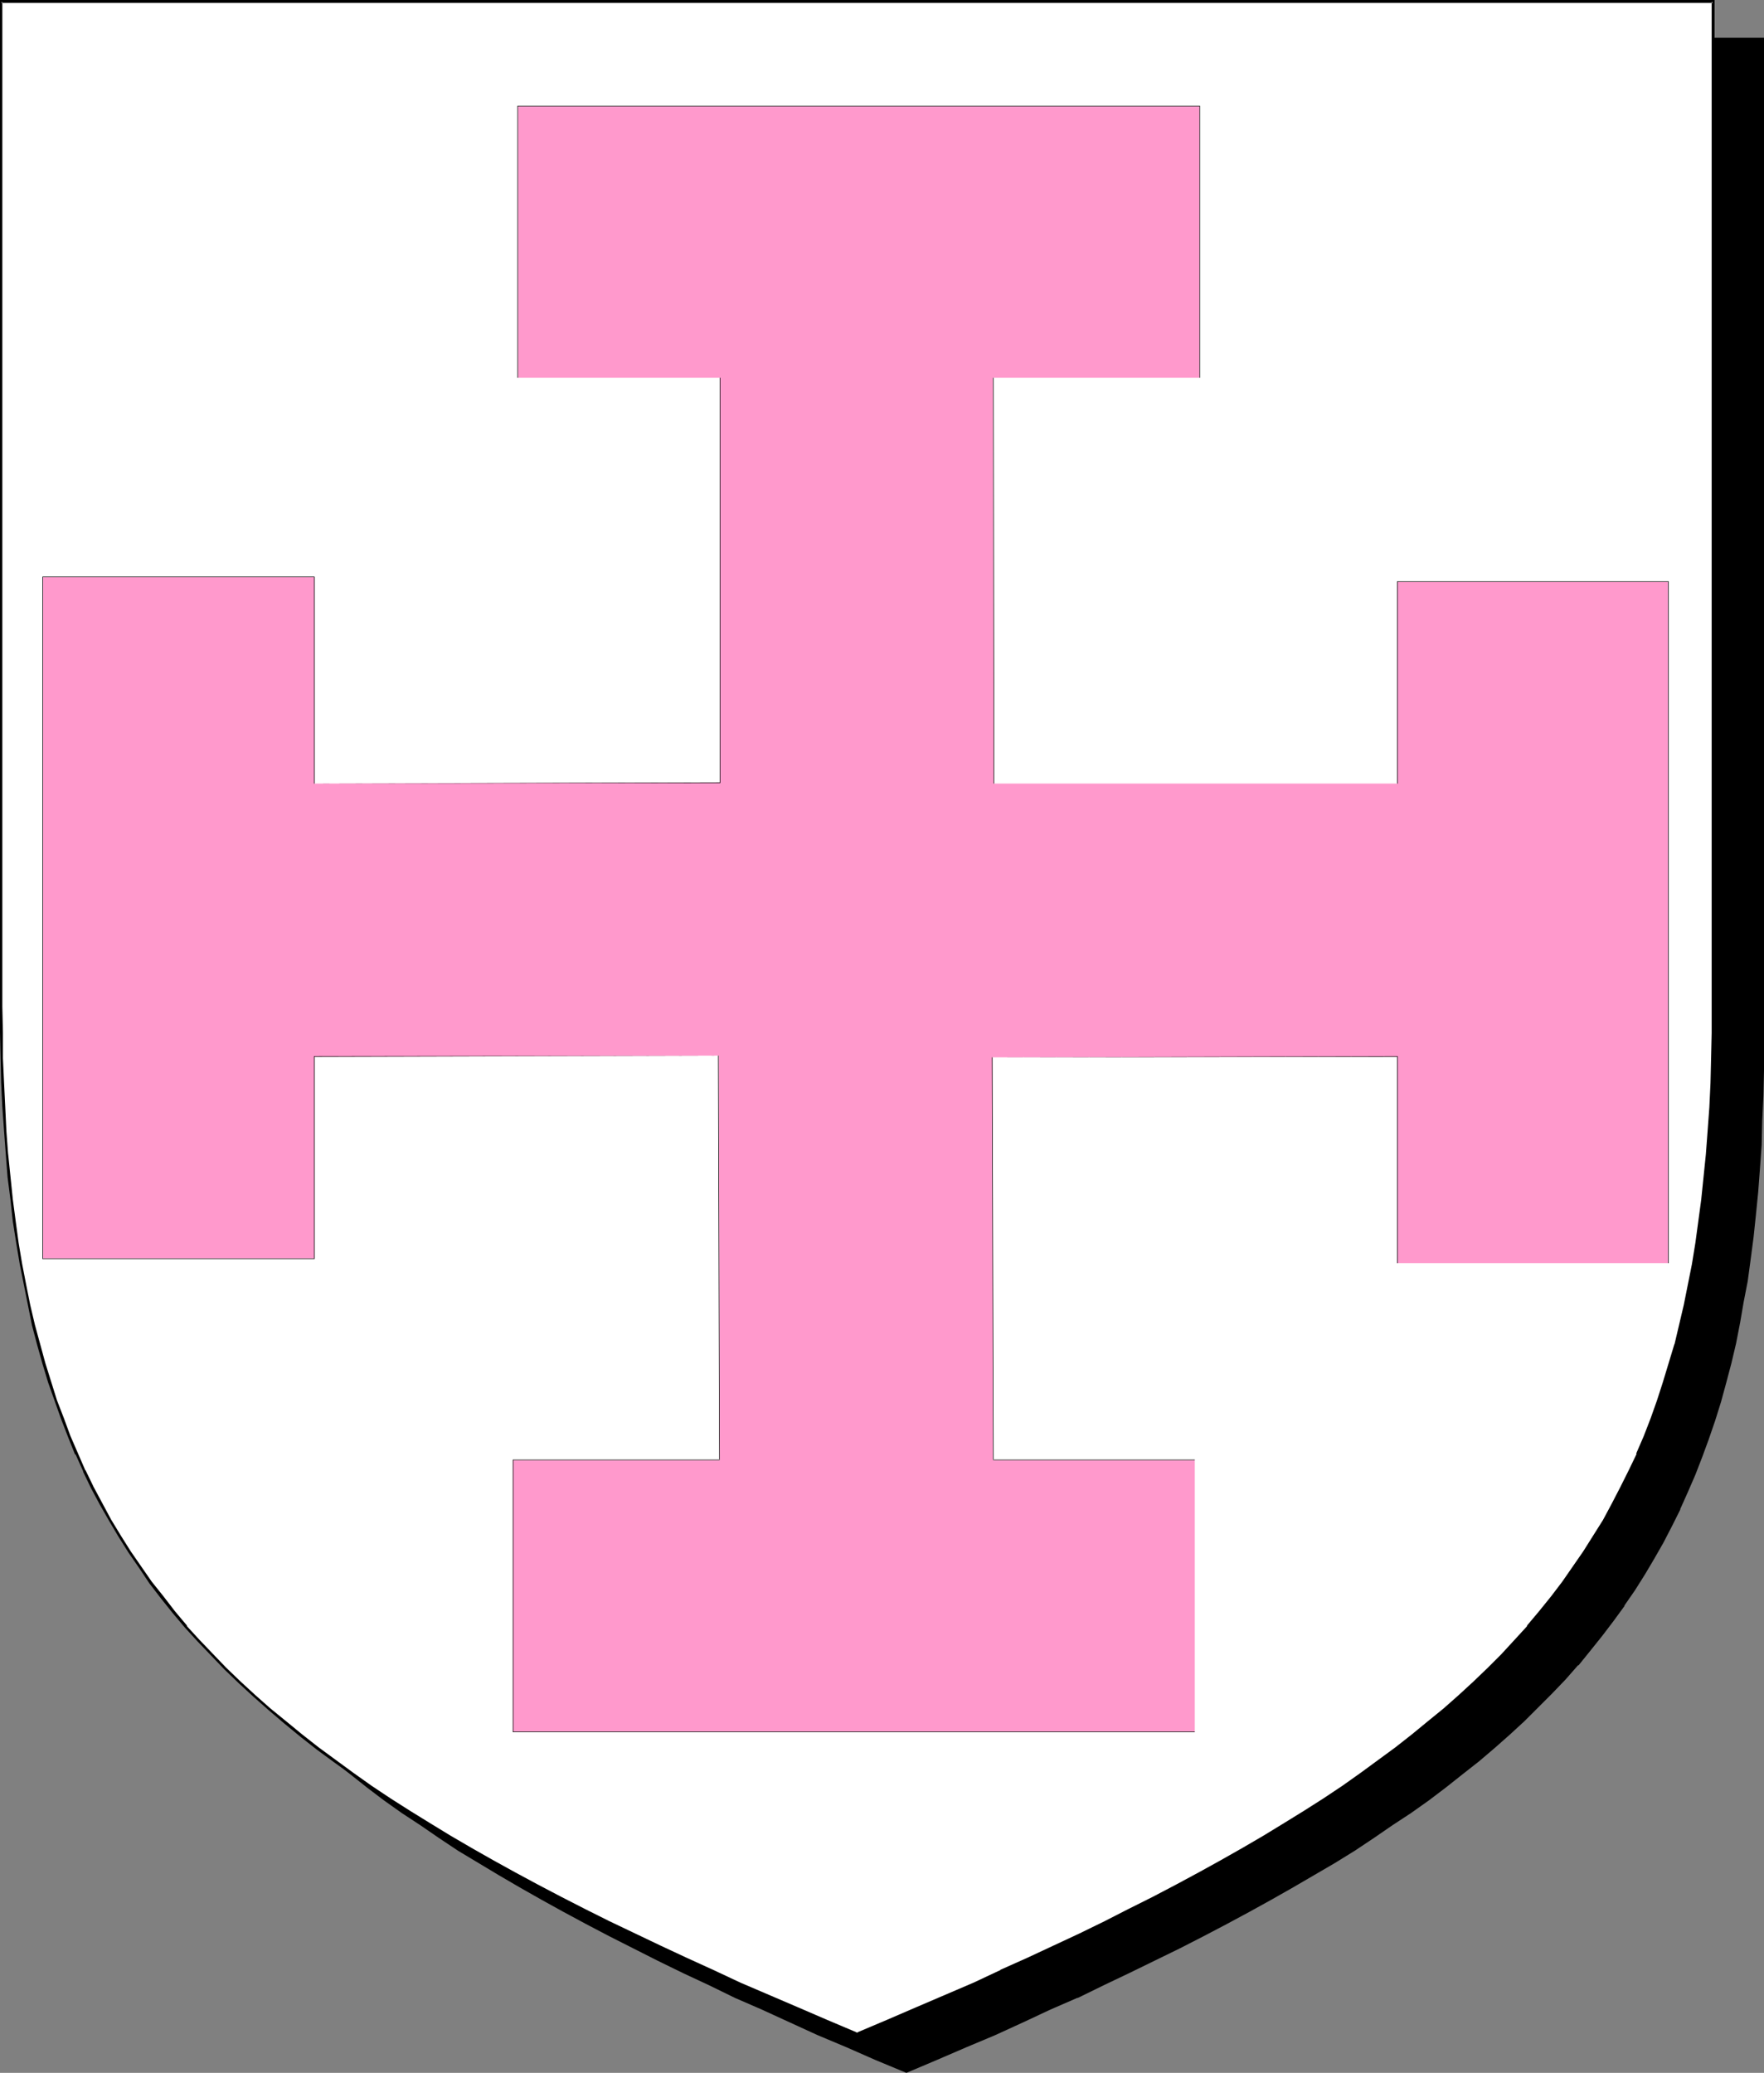 <?xml version="1.0" encoding="UTF-8" standalone="no"?>
<svg
   version="1.0"
   width="129.724mm"
   height="152.441mm"
   id="svg6"
   sodipodi:docname="Cross - Potent.wmf"
   xmlns:inkscape="http://www.inkscape.org/namespaces/inkscape"
   xmlns:sodipodi="http://sodipodi.sourceforge.net/DTD/sodipodi-0.dtd"
   xmlns="http://www.w3.org/2000/svg"
   xmlns:svg="http://www.w3.org/2000/svg">
  <rect width="100%" height="100%" fill="#808080" stroke="none"/>
  <sodipodi:namedview
     id="namedview6"
     pagecolor="#ffffff"
     bordercolor="#000000"
     borderopacity="0.25"
     inkscape:showpageshadow="2"
     inkscape:pageopacity="0.0"
     inkscape:pagecheckerboard="0"
     inkscape:deskcolor="#d1d1d1"
     inkscape:document-units="mm" />
  <defs
     id="defs1">
    <pattern
       id="WMFhbasepattern"
       patternUnits="userSpaceOnUse"
       width="6"
       height="6"
       x="0"
       y="0" />
  </defs>
  <path
     style="fill:#000000;fill-opacity:1;fill-rule:evenodd;stroke:none"
     d="m 251.934,575.832 8.403,-3.555 8.08,-3.555 8.08,-3.393 7.757,-3.555 7.757,-3.393 7.434,-3.393 7.272,-3.555 7.11,-3.393 6.949,-3.393 6.949,-3.393 6.626,-3.393 6.464,-3.393 6.302,-3.393 6.141,-3.393 5.979,-3.393 5.818,-3.393 5.656,-3.393 5.656,-3.393 5.333,-3.555 5.171,-3.393 5.171,-3.555 4.848,-3.555 4.848,-3.555 4.686,-3.555 4.363,-3.716 4.363,-3.716 4.202,-3.716 4.202,-3.716 3.878,-3.878 3.717,-3.878 3.717,-3.878 3.555,-3.878 3.394,-4.039 3.232,-4.039 3.07,-4.201 3.07,-4.201 2.909,-4.201 2.747,-4.362 2.586,-4.362 2.586,-4.524 2.424,-4.686 2.262,-4.524 2.101,-4.847 2.101,-4.847 1.939,-4.847 1.778,-5.009 1.778,-5.17 1.616,-5.17 1.454,-5.332 1.293,-5.493 1.293,-5.493 1.293,-5.655 0.97,-5.655 0.97,-5.978 0.97,-5.816 0.808,-6.14 0.646,-6.301 0.646,-6.301 0.485,-6.463 0.323,-6.624 0.323,-6.786 0.323,-6.947 v -6.947 l 0.162,-7.109 V 10.825 H 251.934 14.059 v 279.676 7.109 l 0.162,6.947 0.323,6.947 0.323,6.786 0.323,6.624 0.485,6.463 0.646,6.301 0.646,6.301 0.808,6.14 0.808,5.816 0.97,5.978 0.97,5.655 1.293,5.655 1.293,5.493 1.293,5.493 1.616,5.332 1.616,5.17 1.616,5.17 1.778,5.009 1.939,4.847 2.101,4.847 2.101,4.847 2.262,4.524 2.424,4.686 2.586,4.524 2.586,4.362 2.747,4.362 2.909,4.201 3.07,4.201 3.07,4.201 3.232,4.039 3.394,4.039 3.555,3.878 3.717,3.878 3.717,3.878 3.878,3.878 4.202,3.716 4.202,3.716 4.363,3.716 4.363,3.716 4.686,3.555 4.848,3.555 4.848,3.555 5.171,3.555 5.171,3.393 5.333,3.555 5.656,3.393 5.656,3.393 5.818,3.393 5.979,3.393 6.141,3.393 6.302,3.393 6.464,3.393 6.626,3.393 6.787,3.393 6.949,3.393 7.272,3.393 7.272,3.555 7.434,3.393 7.757,3.393 7.757,3.555 8.08,3.393 8.08,3.555 z"
     id="path1" />
  <path
     style="fill:#000000;fill-opacity:1;fill-rule:evenodd;stroke:none"
     d="m 251.934,576.155 8.403,-3.555 8.242,-3.555 8.08,-3.393 v 0 l 7.757,-3.555 7.595,-3.555 7.434,-3.231 h 0.162 l 7.272,-3.555 7.11,-3.393 6.949,-3.393 6.949,-3.393 6.626,-3.393 6.464,-3.393 6.302,-3.393 6.141,-3.393 5.979,-3.393 5.818,-3.393 5.818,-3.393 5.494,-3.393 5.333,-3.555 5.171,-3.555 5.171,-3.393 v 0 l 5.01,-3.555 4.686,-3.555 4.686,-3.716 4.525,-3.555 4.363,-3.716 4.202,-3.716 v 0 l 4.04,-3.716 3.878,-3.878 3.878,-3.878 3.717,-3.878 3.394,-3.878 h 0.162 l 3.394,-4.201 3.232,-4.039 3.07,-4.039 3.07,-4.201 v -0.162 l 2.909,-4.201 2.747,-4.362 2.586,-4.362 2.586,-4.524 2.424,-4.686 2.262,-4.524 v -0.162 l 2.101,-4.686 v 0 l 2.101,-4.847 1.939,-5.009 1.778,-4.847 1.778,-5.17 1.616,-5.17 1.454,-5.332 1.454,-5.493 v 0 l 1.293,-5.493 1.131,-5.816 0.97,-5.655 1.131,-5.816 0.808,-5.978 0.808,-6.14 0.646,-6.14 0.646,-6.463 v 0 l 0.485,-6.463 0.485,-6.624 0.162,-6.786 0.323,-6.947 0.162,-6.947 V 290.501 10.502 H 13.736 v 279.999 7.109 l 0.162,6.947 0.162,6.947 0.323,6.786 0.485,6.624 0.485,6.463 v 0 l 0.485,6.463 0.808,6.14 0.646,6.14 0.97,5.978 0.97,5.816 0.97,5.655 1.293,5.816 1.131,5.493 v 0 l 1.454,5.493 1.454,5.332 1.616,5.17 1.778,5.17 1.778,4.847 1.939,5.009 v 0 l 2.101,4.847 2.101,4.686 v 0.162 l 2.424,4.524 2.262,4.686 2.586,4.524 2.586,4.362 2.747,4.362 2.909,4.201 v 0.162 l 3.07,4.201 3.07,4.039 3.232,4.039 3.394,4.201 h 0.162 l 3.394,3.878 3.717,3.878 3.878,3.878 3.878,3.878 4.04,3.716 v 0 l 4.202,3.716 4.363,3.716 4.525,3.555 4.686,3.716 4.686,3.555 5.01,3.555 v 0 l 5.171,3.393 5.171,3.555 5.333,3.555 5.656,3.393 5.656,3.393 5.818,3.393 5.979,3.393 6.141,3.393 6.302,3.393 6.464,3.393 13.413,6.786 6.949,3.393 7.272,3.393 7.272,3.555 v 0 l 7.434,3.231 7.757,3.555 7.757,3.555 v 0 l 8.08,3.393 8.08,3.555 8.565,3.555 0.162,-0.646 -8.403,-3.716 -8.242,-3.393 -7.918,-3.555 v 0.162 l -7.757,-3.555 -7.757,-3.393 -7.434,-3.393 v 0 l -7.272,-3.555 -7.11,-3.393 -6.949,-3.393 -13.574,-6.786 -6.464,-3.393 -6.302,-3.393 -6.141,-3.393 -5.979,-3.393 -5.818,-3.393 -5.656,-3.393 -5.494,-3.393 -5.494,-3.555 -5.171,-3.393 -5.171,-3.555 h 0.162 l -5.01,-3.555 -4.686,-3.555 -4.686,-3.555 -4.525,-3.716 -4.363,-3.716 -4.202,-3.716 v 0.162 l -4.04,-3.716 -3.878,-3.878 -3.878,-3.878 -3.555,-3.878 -3.555,-3.878 v 0 l -3.394,-4.201 -3.232,-4.039 -3.07,-4.039 -3.07,-4.201 v 0 l -2.909,-4.201 -2.747,-4.524 -2.747,-4.362 -2.424,-4.362 -2.424,-4.686 -2.262,-4.686 v 0.162 l -2.101,-4.847 -2.101,-4.847 v 0 l -1.778,-4.847 -1.939,-5.009 -1.616,-5.17 -1.616,-5.17 -1.454,-5.332 -1.454,-5.332 v 0 l -1.293,-5.493 -1.131,-5.655 -1.131,-5.816 -0.97,-5.816 -0.808,-5.978 -0.808,-6.14 -0.646,-6.14 -0.646,-6.463 v 0.162 l -0.485,-6.463 -0.323,-6.624 -0.323,-6.786 -0.323,-6.947 v -6.947 l -0.162,-7.109 V 10.825 l -0.323,0.323 H 489.971 l -0.323,-0.323 V 290.501 l -0.162,7.109 -0.162,6.947 -0.162,6.947 -0.323,6.786 -0.485,6.624 -0.485,6.463 v -0.162 l -0.646,6.463 -0.646,6.14 -0.646,6.14 -0.97,5.978 -0.97,5.816 -1.131,5.816 -1.131,5.655 -1.293,5.493 v 0 l -1.454,5.332 -1.454,5.332 -1.616,5.17 -1.616,5.17 -1.778,5.009 -2.101,4.847 -1.939,4.847 v 0 l -2.101,4.847 v -0.162 l -2.262,4.686 -2.424,4.686 -2.586,4.362 -2.586,4.362 -2.747,4.524 -2.909,4.201 v 0 l -2.909,4.201 -3.232,4.039 -3.232,4.039 -3.394,4.201 v 0 l -3.394,3.878 -3.717,3.878 -3.878,3.878 -3.878,3.878 -4.04,3.716 v -0.162 l -4.202,3.716 -4.363,3.716 -4.525,3.716 -4.686,3.555 -4.686,3.555 -5.01,3.555 h 0.162 l -5.171,3.555 -5.171,3.393 -5.333,3.555 -5.656,3.393 -5.656,3.393 -5.818,3.393 -5.979,3.393 -6.141,3.393 -6.302,3.393 -6.464,3.393 -6.787,3.393 -6.787,3.393 -6.949,3.393 -7.11,3.393 -7.272,3.555 v 0 l -7.434,3.393 -7.595,3.393 -7.918,3.555 v -0.162 l -7.918,3.555 -8.242,3.393 -8.403,3.716 h 0.323 z"
     id="path2" />
  <path
     style="fill:#ffffff;fill-opacity:1;fill-rule:evenodd;stroke:none"
     d="m 238.198,565.33 8.403,-3.555 8.08,-3.393 8.08,-3.555 7.757,-3.393 7.757,-3.555 7.434,-3.393 7.272,-3.393 7.272,-3.393 6.949,-3.393 6.787,-3.393 6.626,-3.393 6.464,-3.393 6.302,-3.393 6.141,-3.393 6.141,-3.555 5.656,-3.231 5.818,-3.555 5.494,-3.393 5.333,-3.555 5.333,-3.393 5.01,-3.555 4.848,-3.555 4.848,-3.555 4.686,-3.555 4.525,-3.716 4.363,-3.716 4.04,-3.555 4.202,-3.878 3.878,-3.716 3.878,-3.878 3.555,-3.878 3.555,-4.039 3.394,-4.039 3.232,-4.039 3.232,-4.201 2.909,-4.039 2.909,-4.362 2.747,-4.362 2.747,-4.362 2.424,-4.524 2.424,-4.686 2.262,-4.524 2.262,-4.847 1.939,-4.847 1.939,-4.847 1.778,-5.009 1.778,-5.17 1.616,-5.17 1.454,-5.332 1.293,-5.332 1.293,-5.655 1.293,-5.655 0.97,-5.655 0.97,-5.816 0.97,-5.978 0.808,-6.14 0.646,-6.14 0.646,-6.463 0.485,-6.463 0.323,-6.624 0.323,-6.786 0.162,-6.786 0.162,-7.109 V 279.999 0.485 H 238.198 0.323 V 279.838 v 7.109 l 0.162,7.109 0.323,6.947 0.323,6.624 0.323,6.786 0.485,6.463 0.646,6.301 0.646,6.14 0.808,6.14 0.808,5.978 0.97,5.978 1.131,5.655 1.131,5.655 1.293,5.493 1.293,5.493 1.616,5.332 1.616,5.17 1.616,5.17 1.778,4.847 1.939,5.009 2.101,4.847 2.101,4.686 2.262,4.686 2.424,4.686 2.586,4.362 2.586,4.524 2.747,4.362 2.909,4.201 2.909,4.201 3.232,4.201 3.232,4.039 3.394,4.039 3.555,4.039 3.555,3.878 3.878,3.878 3.878,3.716 4.04,3.878 4.363,3.555 4.202,3.716 4.525,3.716 4.686,3.555 4.686,3.555 5.01,3.555 5.01,3.555 5.333,3.393 5.333,3.555 5.494,3.393 5.656,3.555 5.979,3.231 5.979,3.555 6.141,3.393 6.302,3.393 6.464,3.393 6.626,3.393 6.787,3.393 6.949,3.393 7.272,3.393 7.272,3.393 7.434,3.393 7.595,3.555 7.918,3.393 7.918,3.555 8.242,3.393 z"
     id="path3" />
  <path
     style="fill:#000000;fill-opacity:1;fill-rule:evenodd;stroke:none"
     d="m 238.198,565.815 8.403,-3.555 8.242,-3.555 8.08,-3.393 v -0.162 l 7.757,-3.555 7.595,-3.393 h 0.162 l 7.434,-3.393 7.434,-3.393 7.11,-3.555 6.949,-3.393 6.787,-3.231 6.626,-3.393 6.464,-3.393 6.302,-3.393 6.141,-3.393 6.141,-3.555 5.656,-3.393 5.818,-3.393 5.494,-3.393 5.333,-3.555 5.333,-3.393 5.01,-3.555 5.01,-3.555 v 0 l 4.848,-3.555 4.525,-3.555 4.525,-3.716 4.363,-3.716 4.202,-3.716 v 0 l 4.04,-3.716 4.04,-3.878 3.717,-3.716 3.717,-4.039 3.555,-3.878 v 0 l 3.394,-4.039 3.232,-4.039 3.232,-4.201 v 0 l 2.909,-4.201 2.909,-4.362 2.747,-4.362 2.586,-4.362 2.586,-4.524 2.424,-4.524 2.262,-4.686 v 0 l 2.101,-4.847 h 0.162 l 1.939,-4.847 1.939,-4.847 1.939,-5.009 1.616,-5.17 1.616,-5.17 1.454,-5.332 v 0 l 1.454,-5.493 1.293,-5.493 1.131,-5.655 0.97,-5.816 1.131,-5.816 0.808,-5.978 0.808,-6.14 0.646,-6.14 0.646,-6.463 v 0 l 0.485,-6.463 0.323,-6.624 0.323,-6.786 0.323,-6.786 v -7.109 l 0.162,-7.109 V 0 H 0 v 279.838 7.109 l 0.162,7.109 0.162,6.947 0.323,6.624 0.485,6.786 0.485,6.463 v 0 l 0.485,6.301 0.808,6.301 0.646,5.978 0.97,6.14 0.97,5.816 1.131,5.655 1.131,5.655 1.131,5.655 v 0 l 1.454,5.493 1.454,5.17 1.616,5.332 1.778,5.009 1.778,5.009 1.939,5.009 1.939,4.847 h 0.162 l 2.101,4.686 v 0.162 l 2.262,4.686 2.424,4.524 2.586,4.524 2.586,4.362 2.747,4.362 2.909,4.201 2.909,4.362 v 0 l 3.232,4.201 3.232,4.039 3.394,4.039 v 0 l 3.555,3.878 3.717,3.878 3.717,3.878 4.04,3.878 4.04,3.716 v 0 l 4.202,3.716 4.363,3.716 4.525,3.716 4.525,3.555 4.848,3.555 v 0 l 5.01,3.555 5.01,3.555 5.171,3.393 5.494,3.555 5.494,3.393 5.656,3.393 5.818,3.393 5.979,3.555 6.302,3.393 6.302,3.393 6.464,3.393 6.626,3.393 6.787,3.231 14.221,6.947 7.272,3.393 7.434,3.393 v 0 l 7.757,3.393 7.757,3.555 v 0.162 l 8.08,3.393 8.08,3.555 8.565,3.555 0.162,-0.808 -8.403,-3.555 -8.242,-3.555 -7.918,-3.393 v 0 l -7.918,-3.393 -7.595,-3.555 v 0 l -7.434,-3.393 -7.272,-3.393 -14.221,-6.786 -6.787,-3.393 -6.626,-3.393 -6.464,-3.393 -6.302,-3.393 -6.141,-3.393 -5.979,-3.393 -5.818,-3.393 -5.818,-3.555 -5.494,-3.393 -5.333,-3.393 -5.333,-3.555 -5.01,-3.555 -4.848,-3.555 v 0 l -4.848,-3.555 -4.525,-3.555 -4.525,-3.716 -4.363,-3.555 -4.202,-3.716 v 0 l -4.04,-3.716 -4.04,-3.878 -3.717,-3.878 -3.717,-3.878 -3.555,-3.878 h 0.162 l -3.394,-4.039 -3.232,-4.201 -3.232,-4.039 v 0 l -2.909,-4.201 -2.909,-4.201 -2.747,-4.362 -2.747,-4.524 -2.424,-4.524 -2.424,-4.524 -2.262,-4.686 v 0.162 l -2.101,-4.847 v 0 l -2.101,-4.847 -1.778,-4.847 -1.939,-5.009 -1.616,-5.17 -1.616,-5.17 -1.454,-5.332 -1.454,-5.332 v 0 l -1.293,-5.493 -1.131,-5.655 -1.131,-5.816 -0.97,-5.816 -0.808,-5.978 -0.808,-6.14 -0.646,-6.301 -0.646,-6.301 v 0.162 l -0.485,-6.463 -0.323,-6.786 -0.323,-6.624 -0.323,-6.947 v -7.109 L 0.646,279.838 V 0.485 L 0.323,0.808 H 476.073 l -0.323,-0.323 V 279.999 v 7.109 l -0.162,7.109 -0.162,6.786 -0.323,6.786 -0.485,6.624 -0.485,6.463 v 0 l -0.646,6.301 -0.646,6.301 -0.808,5.978 -0.808,5.978 -0.97,5.978 -1.131,5.655 -1.131,5.655 -1.293,5.493 -1.293,5.493 v -0.162 l -1.616,5.332 -1.616,5.332 -1.616,5.009 -1.778,5.009 -1.939,5.009 -2.101,4.847 h 0.162 l -2.262,4.686 v 0 l -2.262,4.524 -2.424,4.686 -2.424,4.524 -2.747,4.362 -2.747,4.362 -2.909,4.201 -2.909,4.201 v 0 l -3.07,4.039 -3.394,4.201 -3.394,4.039 h 0.162 l -3.555,3.878 -3.717,4.039 -3.717,3.716 -4.04,3.878 -4.04,3.716 v 0 l -4.202,3.716 -4.363,3.555 -4.525,3.716 -4.525,3.555 -4.848,3.555 v 0 l -4.848,3.555 -5.01,3.555 -5.333,3.555 -5.333,3.393 -5.494,3.393 -5.818,3.555 -5.818,3.393 -5.979,3.393 -6.141,3.393 -6.302,3.393 -6.464,3.393 -6.787,3.393 -6.626,3.393 -6.949,3.393 -7.272,3.393 -7.272,3.393 -7.595,3.393 h 0.162 l -7.595,3.555 -7.918,3.393 v 0 l -7.918,3.393 -8.242,3.555 -8.403,3.555 h 0.323 z"
     id="path4" />
  <path
     style="fill:#ff99cc;fill-opacity:1;fill-rule:evenodd;stroke:none"
     d="m 276.174,217.795 -0.162,-112.775 h 57.368 V 29.567 H 143.985 v 75.453 h 56.075 V 217.472 L 87.426,217.795 V 160.438 H 11.958 v 189.359 h 75.467 v -56.064 l 112.312,-0.323 0.323,112.452 h -57.53 v 75.453 h 189.557 v -75.453 h -56.075 l -0.162,-111.967 112.473,-0.162 v 57.357 h 75.306 V 161.731 h -75.306 v 56.064 z"
     id="path5" />
  <path
     style="fill:#000000;fill-opacity:1;fill-rule:evenodd;stroke:none"
     d="m 276.174,217.795 h 0.162 l -0.162,-112.775 h -0.162 57.53 V 29.406 H 143.824 v 75.614 h 56.237 v 0 112.452 0 l -112.635,0.323 v 0 -57.519 H 11.797 v 189.682 h 75.629 v -56.226 0 l 112.312,-0.323 h -0.162 l 0.323,112.452 0.162,-0.162 h -57.53 v 75.776 H 332.088 V 405.7 h -56.075 l 0.162,0.162 -0.323,-111.967 v 0 l 112.473,-0.162 v 0 57.357 h 75.467 v -189.52 h -75.467 v 56.226 0 H 276.174 v 0 h 112.312 v -56.064 h -0.162 75.306 v 0 189.359 0 h -75.306 0.162 v -57.519 l -112.797,0.323 0.323,111.967 h 56.075 v 0 75.453 0 h -189.557 0.162 v -75.453 h -0.162 57.53 l -0.323,-112.452 -112.473,0.162 v 56.226 h 0.162 -75.467 v 0 -189.359 0 h 75.467 -0.162 v 57.357 L 200.222,217.634 V 105.02 h -56.237 v 0 -75.453 0 h 189.395 v 0 75.453 0 h -57.368 z"
     id="path6" />
</svg>
